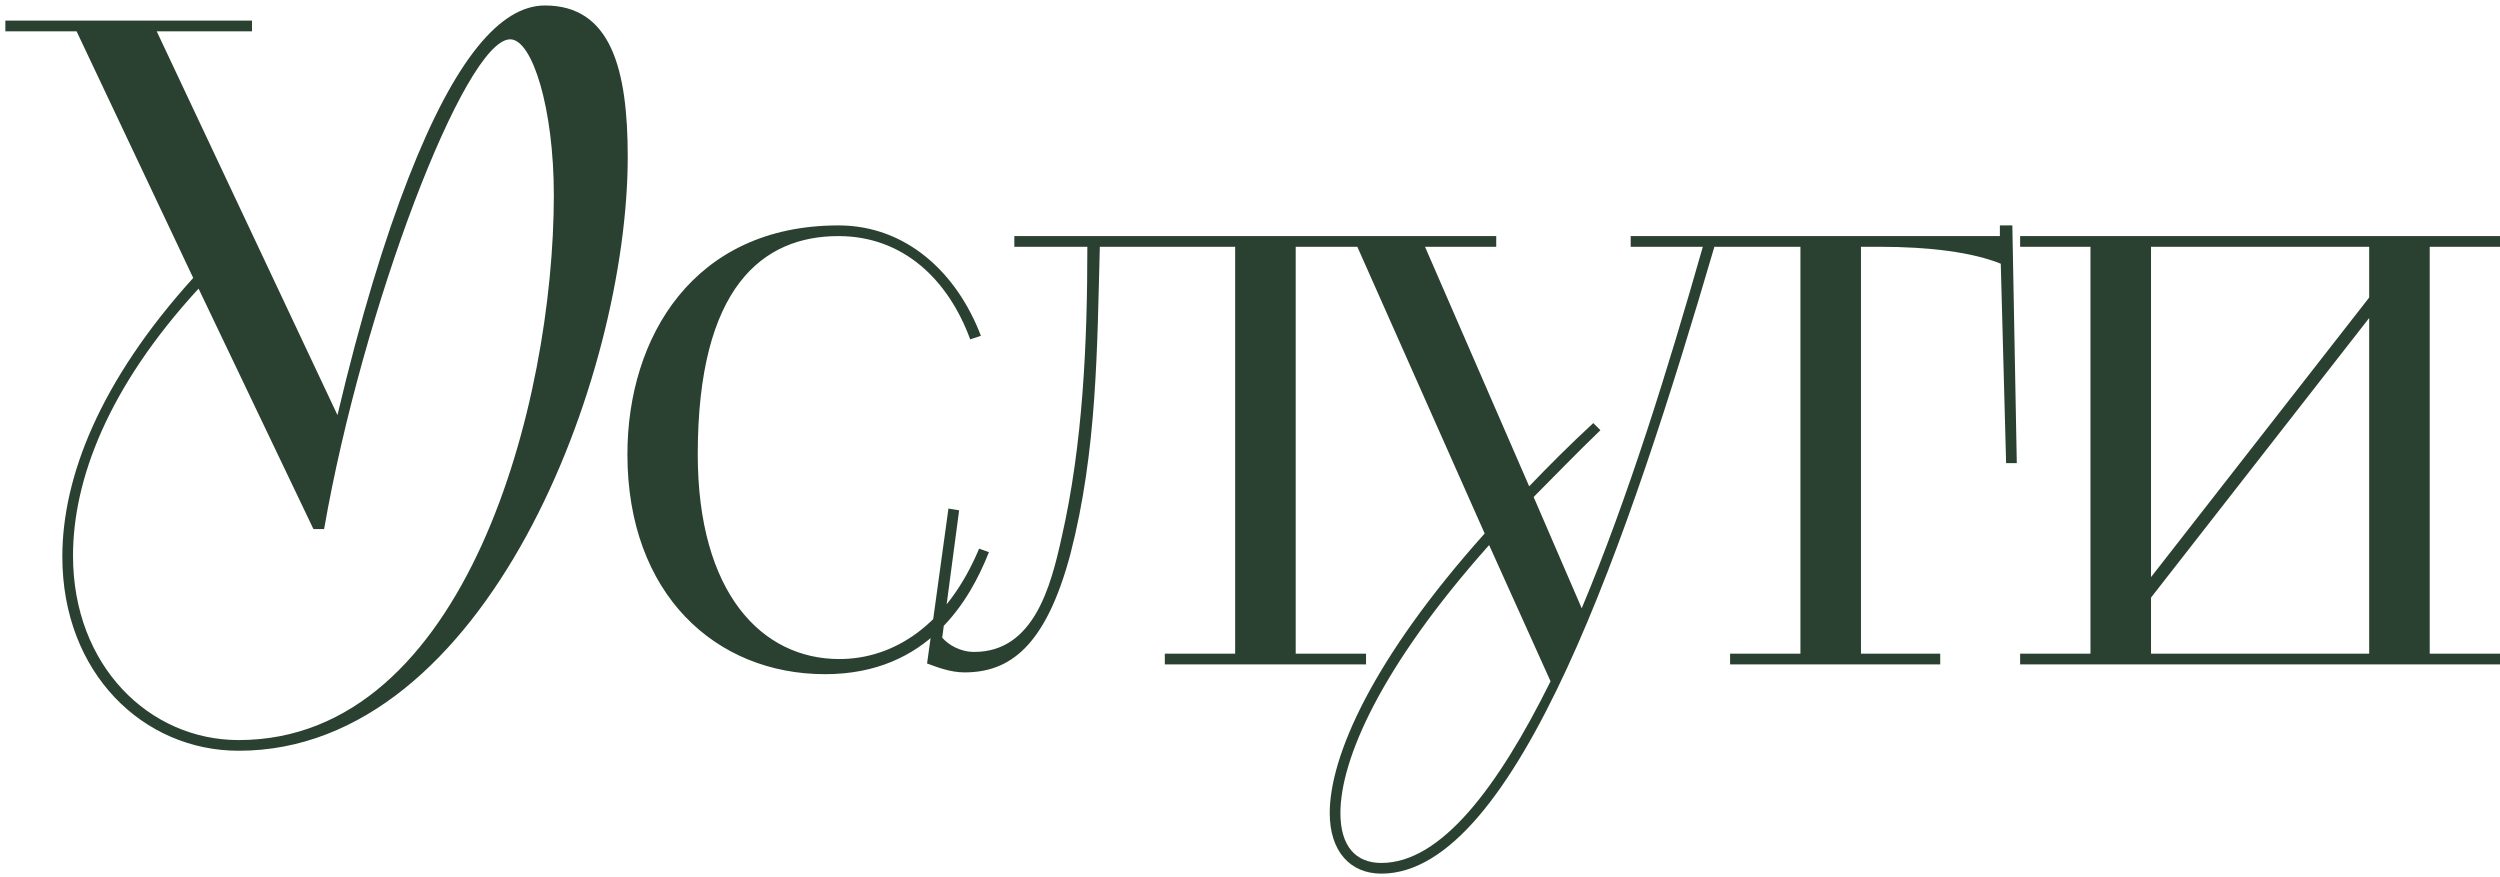 <?xml version="1.0" encoding="UTF-8"?> <svg xmlns="http://www.w3.org/2000/svg" width="365" height="128" viewBox="0 0 365 128" fill="none"><path d="M28.21 40.58L11.18 4.57H0.78V3.01H36.79V4.57H22.88L49.27 60.6C52.65 46.3 56.16 34.86 59.67 25.89C66.43 8.6 73.06 0.8 79.56 0.8C89.18 0.8 91.65 10.03 91.65 22.9C91.65 54.88 71.11 109.61 34.84 109.61C20.93 109.61 9.1 98.3 9.1 81.27C9.1 69.7 14.56 55.66 28.21 40.58ZM45.76 77.24L28.99 42.14C15.73 56.57 10.66 70.09 10.66 81.14C10.66 97.26 21.84 108.05 34.84 108.05C68.12 108.05 80.86 58.65 80.86 28.49C80.86 15.88 77.74 5.74 74.49 5.74C67.86 5.74 52.91 45.13 47.32 77.24H45.76ZM142.952 80.1L144.382 80.62C141.652 87.51 135.542 98.43 120.462 98.43C104.472 98.43 91.602 86.73 91.602 66.32C91.602 49.29 101.222 32.91 122.412 32.91C132.292 32.91 139.702 39.8 143.212 49.03L141.652 49.55C138.402 40.71 131.772 34.47 122.412 34.47C111.362 34.47 101.872 41.88 101.872 66.32C101.872 86.6 111.232 96.22 122.542 96.22C130.472 96.22 138.272 91.28 142.952 80.1ZM135.353 96.87L138.473 74.25L140.033 74.51L137.563 93.1C138.473 94.14 140.163 95.18 142.243 95.18C150.953 95.18 153.423 85.56 154.983 78.54C158.103 64.89 158.753 50.07 158.753 36.03H148.093V34.47H199.443V36.03H189.173V95.44H199.443V97H170.063V95.44H180.333V36.03H160.573C160.183 50.72 160.183 65.8 156.283 80.88C152.643 94.53 147.313 98.17 140.813 98.17C138.733 98.17 136.783 97.39 135.353 96.87ZM216.761 77.89L198.171 36.03H190.501V34.47H218.451V36.03H208.051L223.261 71C226.121 68.01 229.241 64.89 232.621 61.77L233.661 62.81C230.151 66.19 226.901 69.57 223.911 72.56L230.931 88.81C237.691 72.69 243.541 53.84 248.611 36.03H238.081V34.47H258.751V36.03H250.301C237.951 78.15 221.441 127.55 201.681 127.55C197.131 127.55 194.141 124.3 194.141 118.71C194.141 110.52 200.251 96.35 216.761 77.89ZM226.381 99.47L217.411 79.58C201.551 97.39 195.701 110.91 195.701 118.71C195.701 123.52 197.911 125.99 201.681 125.99C210.391 125.99 218.711 114.94 226.381 99.47ZM252.592 97V95.44H262.862V36.03H252.592V34.47H291.982V32.91H293.802L294.452 67.62H292.892L292.112 38.5C287.952 36.81 281.582 36.03 274.432 36.03H271.702V95.44H283.272V97H252.592ZM294.939 95.44H305.209V36.03H294.939V34.47H365.009V36.03H354.739V95.44H365.009V97H294.939V95.44ZM314.049 87.25V95.44H345.899V46.43L314.049 87.25ZM314.049 36.03V84.26L345.899 43.44V36.03H314.049Z" fill="#2A4131"></path></svg> 